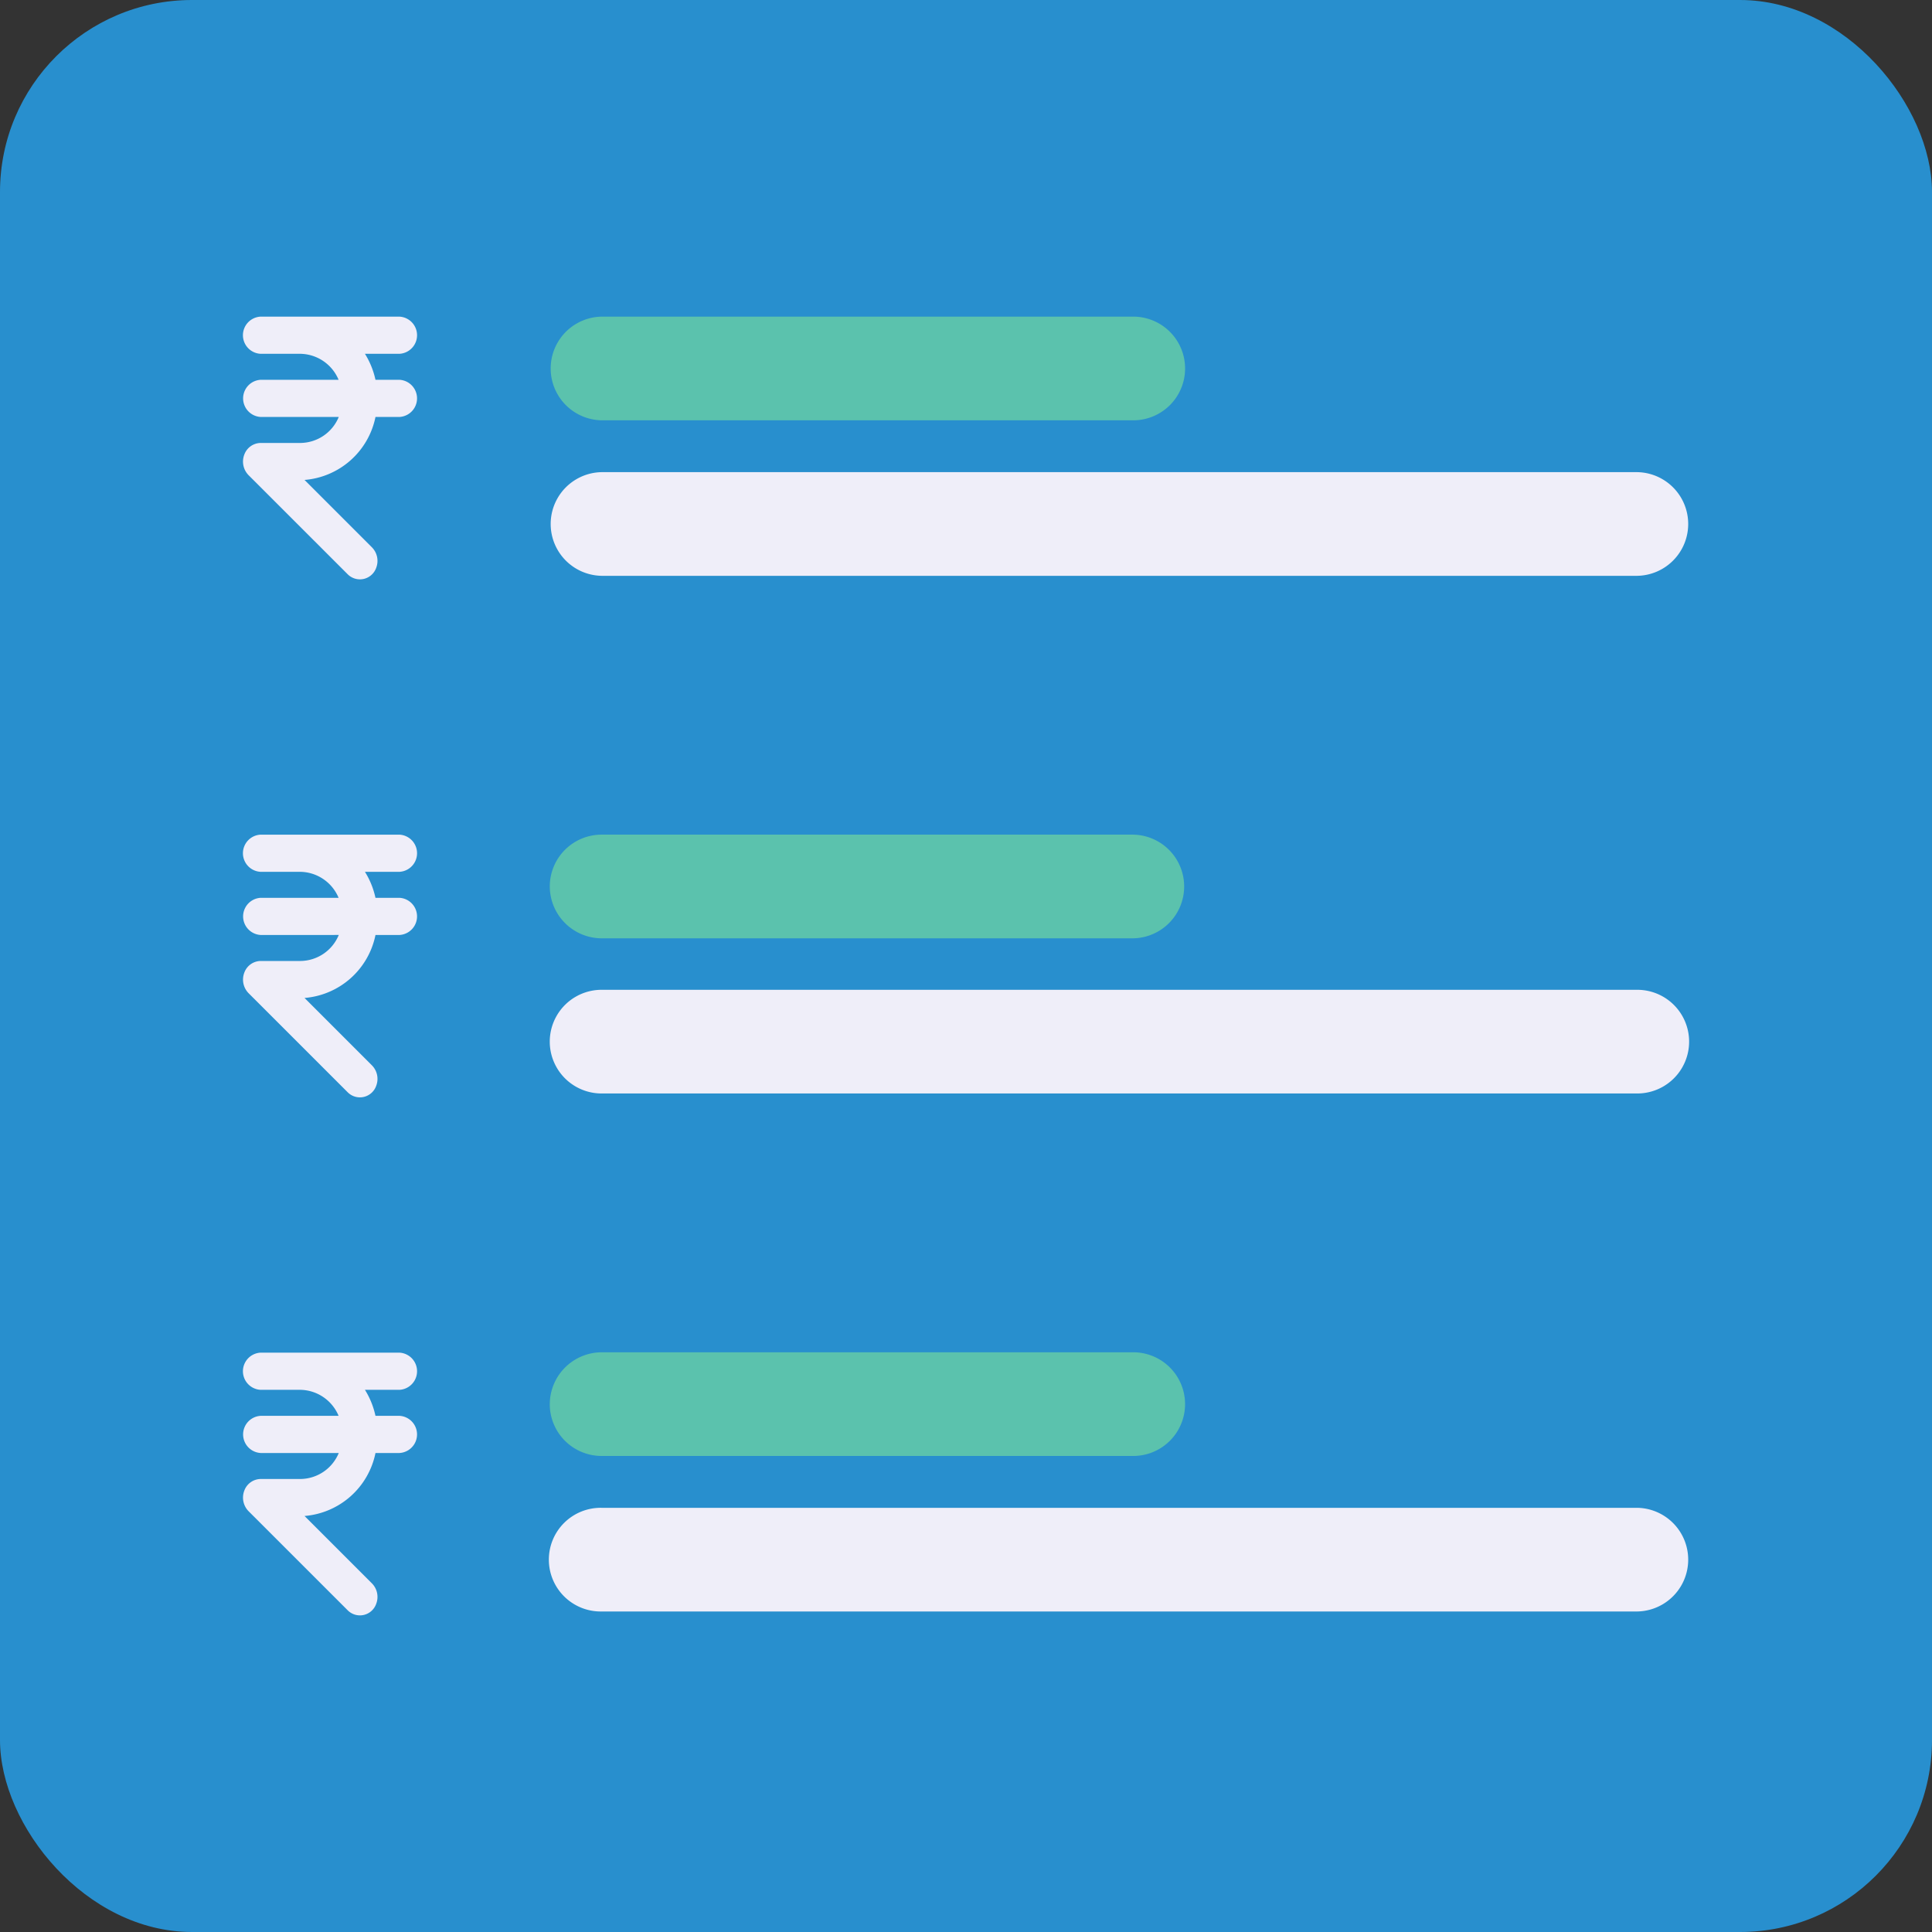 <svg xmlns="http://www.w3.org/2000/svg" viewBox="0 0 120 120">
  <rect x="0" y="0" width="120" height="120" fill="#333333" stroke="none"/>
  <g id="Layer_2" data-name="Layer 2">
    <g id="Layer_1-2" data-name="Layer 1">
      <g>
        <rect width="120" height="120" rx="11.926" fill="#288fce"/>
        <path d="M16.188,25.898a1.156,1.156,0,0,1,0-2.308h4.843a2.621,2.621,0,0,0-2.378-1.615h-2.476a1.156,1.156,0,0,1,0-2.308h8.639a1.156,1.156,0,0,1,0,2.308H22.667a5.076,5.076,0,0,1,.654,1.615h1.494a1.156,1.156,0,0,1,0,2.308H23.322A4.898,4.898,0,0,1,18.915,29.81l4.189,4.189a1.196,1.196,0,0,1,.264,1.264,1.072,1.072,0,0,1-1.769.409L15.435,29.51a1.205,1.205,0,0,1-.263-1.268,1.097,1.097,0,0,1,1.015-.729h2.476a2.603,2.603,0,0,0,2.378-1.615Z" fill="#efeef9" fill-rule="evenodd"/>
        <path d="M16.188,58.073a1.156,1.156,0,0,1,0-2.308h4.843a2.621,2.621,0,0,0-2.378-1.615h-2.476a1.156,1.156,0,0,1,0-2.308h8.639a1.156,1.156,0,0,1,0,2.308H22.667a5.075,5.075,0,0,1,.654,1.615h1.494a1.156,1.156,0,0,1,0,2.308H23.322a4.898,4.898,0,0,1-4.407,3.912l4.189,4.189a1.196,1.196,0,0,1,.264,1.264,1.072,1.072,0,0,1-1.769.409l-6.163-6.162a1.205,1.205,0,0,1-.263-1.268,1.097,1.097,0,0,1,1.015-.729h2.476a2.603,2.603,0,0,0,2.378-1.616Z" fill="#efeef9" fill-rule="evenodd"/>
        <path d="M16.188,90.248a1.156,1.156,0,0,1,0-2.308h4.843a2.621,2.621,0,0,0-2.378-1.616h-2.476a1.156,1.156,0,0,1,0-2.308h8.639a1.156,1.156,0,0,1,0,2.308H22.667a5.075,5.075,0,0,1,.654,1.616h1.494a1.156,1.156,0,0,1,0,2.308H23.322A4.898,4.898,0,0,1,18.915,94.16l4.189,4.189a1.196,1.196,0,0,1,.264,1.264,1.072,1.072,0,0,1-1.769.409L15.435,93.86a1.205,1.205,0,0,1-.263-1.268,1.097,1.097,0,0,1,1.015-.729h2.476a2.603,2.603,0,0,0,2.378-1.615Z" fill="#efeef9" fill-rule="evenodd"/>
        <path d="M37.367,19.667H70.33a3.22,3.22,0,1,1,.003,6.439H37.367a3.22,3.22,0,0,1,0-6.439Z" fill="#5bc2ad"/>
        <path d="M101.694,100.092H37.367a3.22,3.22,0,1,1,0-6.439h64.327a3.22,3.22,0,0,1,0,6.439Z" fill="#efeef9"/>
        <path d="M34.148,87.213a3.234,3.234,0,0,1,3.22-3.22H70.33a3.22,3.22,0,1,1,0,6.439H37.367a3.219,3.219,0,0,1-3.22-3.218Z" fill="#5bc2ad"/>
        <path d="M101.694,67.918H37.367a3.22,3.22,0,0,1,0-6.44h64.327a3.22,3.22,0,0,1,0,6.44Z" fill="#efeef9"/>
        <path d="M34.148,55.061a3.219,3.219,0,0,1,3.218-3.22H70.33a3.22,3.22,0,0,1,0,6.44H37.367A3.233,3.233,0,0,1,34.148,55.061Z" fill="#5bc2ad"/>
        <path d="M101.694,35.765H37.367a3.22,3.22,0,0,1,0-6.439h64.327a3.22,3.22,0,0,1,0,6.439Z" fill="#efeef9"/>
      </g>
    </g>
  </g>
</svg>
